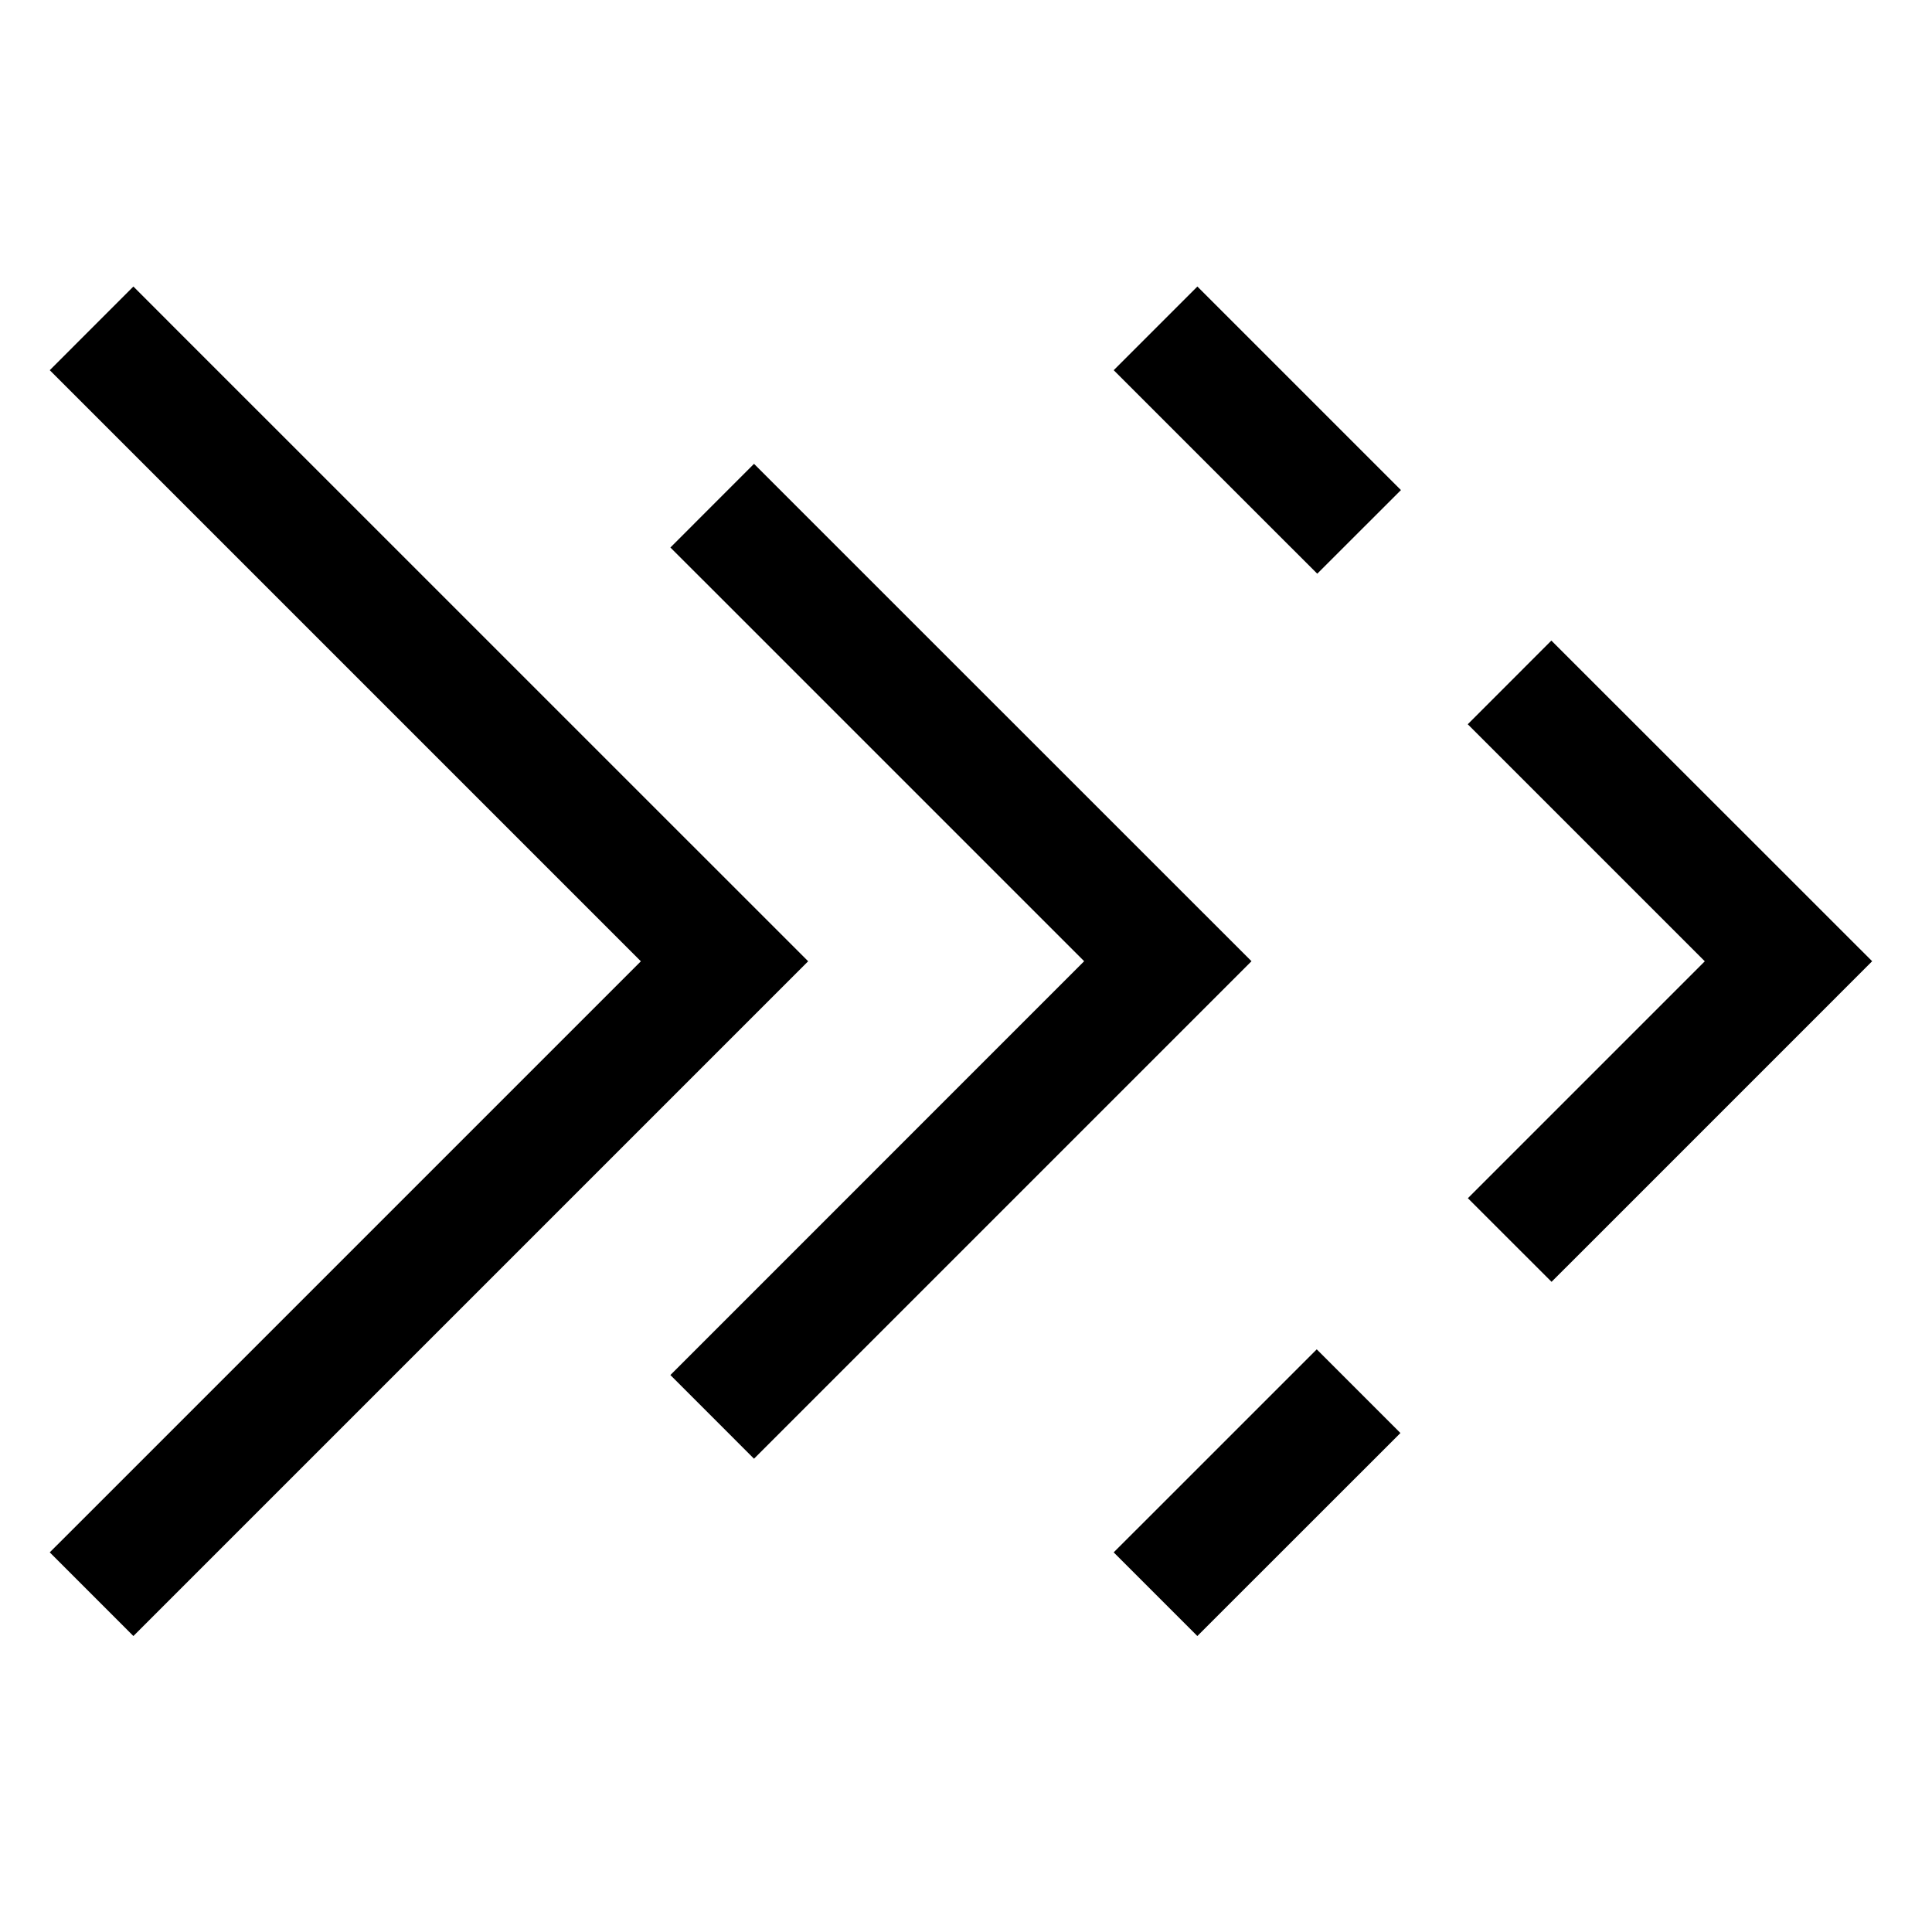 <?xml version="1.0" encoding="UTF-8"?>
<!-- The Best Svg Icon site in the world: iconSvg.co, Visit us! https://iconsvg.co -->
<svg fill="#000000" width="800px" height="800px" version="1.1" viewBox="144 144 512 512" xmlns="http://www.w3.org/2000/svg">
 <g>
  <path d="m179.35 219.93-22.164 22.176 156.65 156.65-145.56 145.56-11.09 11.074 22.164 22.176 178.82-178.82-167.74-167.72z"/>
  <path d="m343.82 266.92-22.16 22.176 11.09 11.074 98.562 98.562-98.562 98.578-11.09 11.09 22.16 22.176 131.84-131.84-120.75-120.72z"/>
  <path d="m492.95 501.59-42.727 42.727-11.09 11.074 22.176 22.176 11.09-11.09 31.637-31.621 11.09-11.09z"/>
  <path d="m555.13 313.76-22.16 22.176 62.816 62.816-62.785 62.785 22.176 22.16 11.09-11.074 73.875-73.887-73.918-73.887z"/>
  <path d="m461.32 219.93-22.176 22.176 42.855 42.855 11.09 11.074 22.176-22.16z"/>
 </g>
</svg>